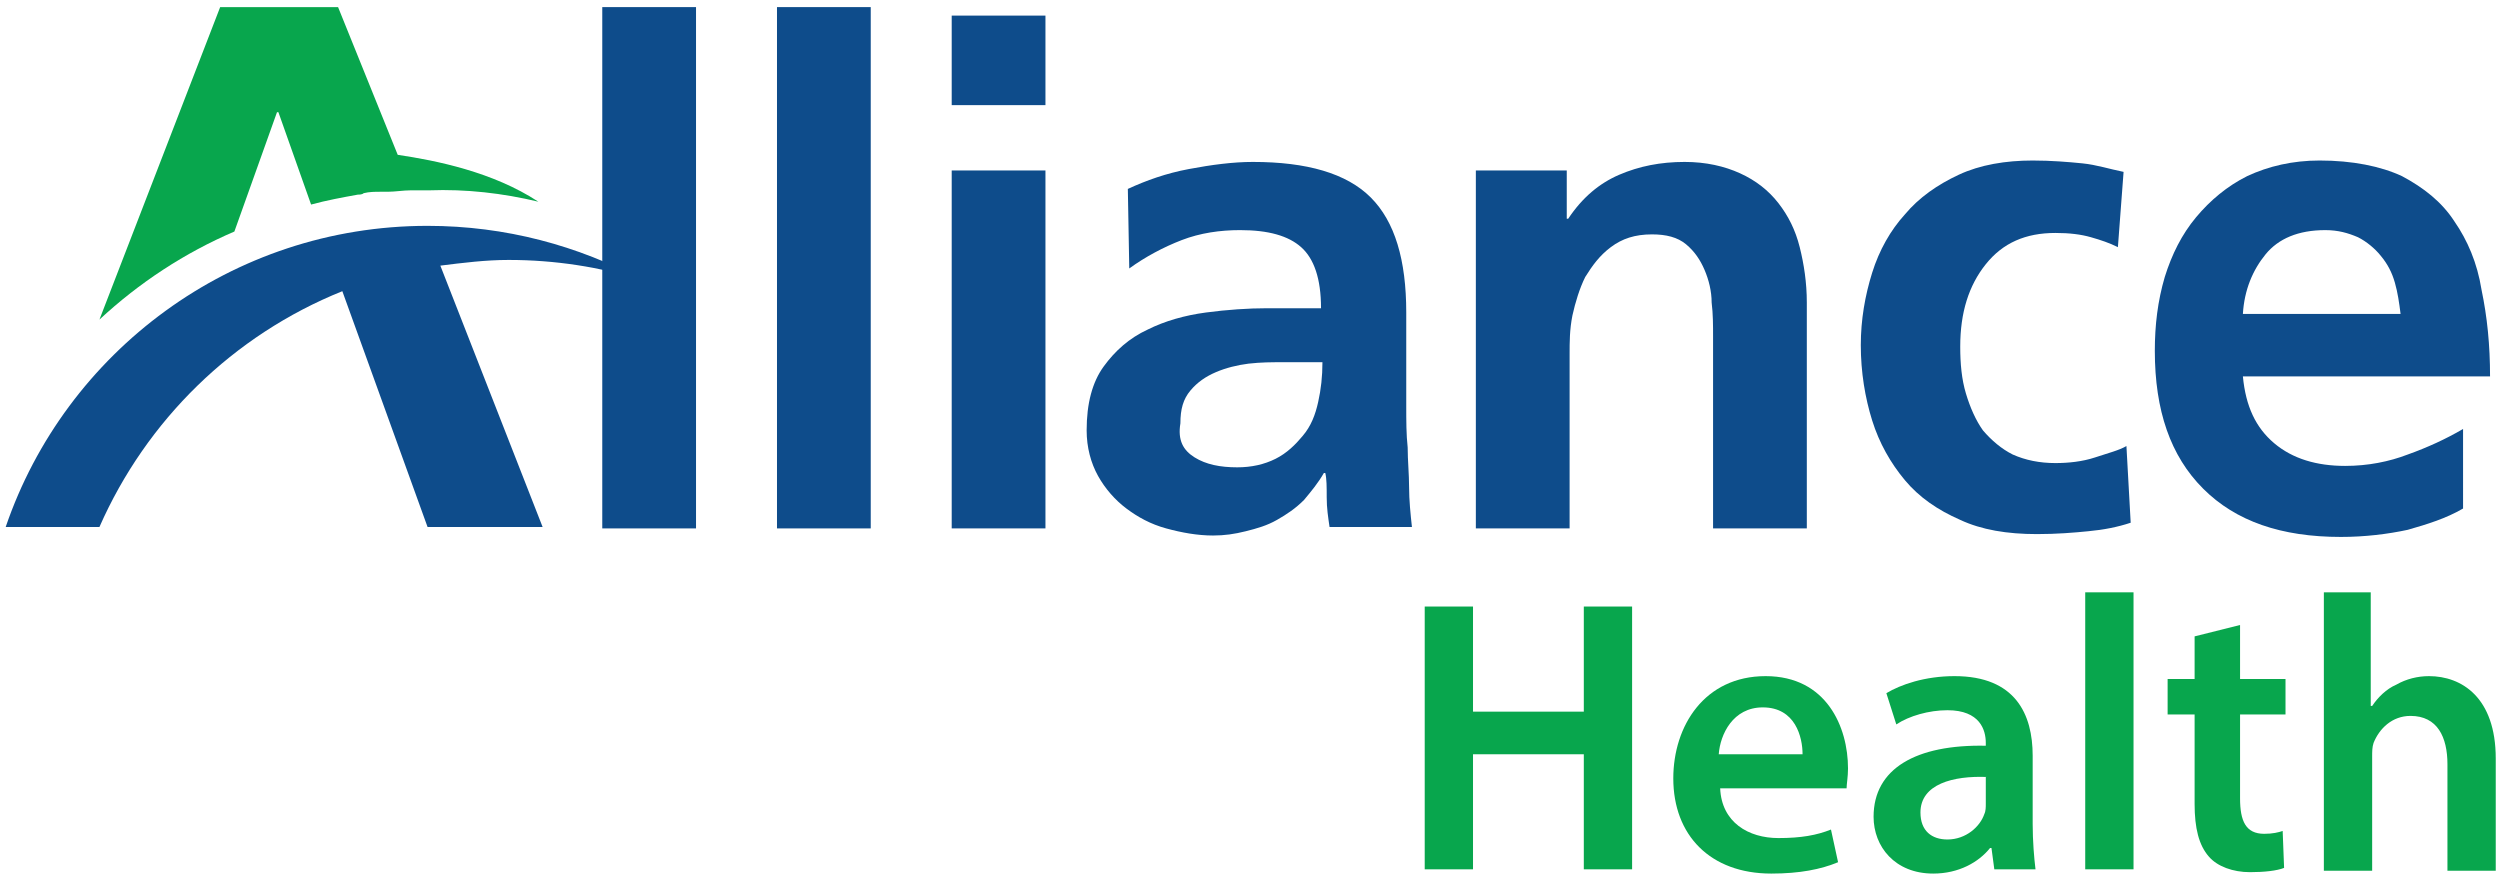 <svg xml:space="preserve" style="enable-background:new 0 0 176 62;" viewBox="0 0 176 62" height="62px" width="176px" y="0px" x="0px" xmlns:xlink="http://www.w3.org/1999/xlink" xmlns="http://www.w3.org/2000/svg" id="Layer_2" version="1.1">
<style type="text/css">
	.st0{fill:#0E4C8B;}
	.st1{fill:#08A64D;}
</style>
<g>
	<path d="M42.4,0.5h6.6v36.7h-6.6V0.5z" class="st0"></path>
	<path d="M54.7,0.5h6.6v36.7h-6.6V0.5z" class="st0"></path>
	<path d="M67,1.1h6.6v6.3H67V1.1z M67,12h6.6v25.2H67V12z" class="st0"></path>
	<path d="M79.4,13.3c1.3-0.6,2.7-1.1,4.3-1.4c1.6-0.3,3.1-0.5,4.5-0.5c3.8,0,6.6,0.8,8.3,2.5c1.7,1.7,2.5,4.4,2.5,8.1
		v3.2c0,1.3,0,2.4,0,3.4c0,1,0,2,0.1,2.9c0,0.9,0.1,1.9,0.1,2.8c0,0.9,0.1,1.9,0.2,2.8h-5.8c-0.1-0.7-0.2-1.3-0.2-2.1
		c0-0.7,0-1.3-0.1-1.7h-0.1c-0.4,0.7-0.9,1.3-1.4,1.9c-0.6,0.6-1.2,1-1.9,1.4c-0.7,0.4-1.4,0.6-2.2,0.8c-0.8,0.2-1.5,0.3-2.3,0.3
		c-1.1,0-2.2-0.2-3.3-0.5c-1.1-0.3-2-0.8-2.8-1.4c-0.8-0.6-1.5-1.4-2-2.3c-0.5-0.9-0.8-2-0.8-3.2c0-1.9,0.4-3.4,1.2-4.5
		c0.8-1.1,1.8-2,3.1-2.6c1.2-0.6,2.6-1,4.1-1.2c1.5-0.2,3-0.3,4.3-0.3H93c0-2.1-0.5-3.5-1.4-4.3c-0.9-0.8-2.3-1.2-4.3-1.2
		c-1.4,0-2.8,0.2-4.1,0.7c-1.3,0.5-2.6,1.2-3.7,2L79.4,13.3z M84.1,32.2c0.8,0.5,1.8,0.7,3,0.7c1,0,1.9-0.2,2.7-0.6
		c0.8-0.4,1.4-1,1.9-1.6c0.6-0.7,0.9-1.5,1.1-2.4c0.2-0.9,0.3-1.8,0.3-2.8h-2.8c-0.8,0-1.5,0-2.4,0.1c-0.8,0.1-1.6,0.3-2.3,0.6
		c-0.7,0.3-1.3,0.7-1.8,1.3c-0.5,0.6-0.7,1.3-0.7,2.3C82.9,31,83.3,31.7,84.1,32.2z" class="st0"></path>
	<path d="M104.1,12h6.2v3.4h0.1c1-1.5,2.2-2.5,3.6-3.1c1.4-0.6,2.9-0.9,4.6-0.9c1.5,0,2.8,0.3,3.9,0.8
		c1.1,0.5,2,1.2,2.7,2.1c0.7,0.9,1.2,1.9,1.5,3.1c0.3,1.2,0.5,2.5,0.5,3.9v15.9h-6.6V23.7c0-0.8,0-1.6-0.1-2.4
		c0-0.8-0.2-1.6-0.5-2.3c-0.3-0.7-0.7-1.3-1.3-1.8c-0.6-0.5-1.4-0.7-2.4-0.7c-1.2,0-2.1,0.3-2.9,0.9c-0.8,0.6-1.3,1.3-1.8,2.1
		c-0.4,0.8-0.7,1.8-0.9,2.7c-0.2,1-0.2,1.9-0.2,2.7v12.3h-6.6V12z" class="st0"></path>
	<path d="M149.1,17.4c-0.6-0.3-1.2-0.5-1.9-0.7c-0.7-0.2-1.5-0.3-2.5-0.3c-2.1,0-3.7,0.7-4.9,2.2
		c-1.2,1.5-1.8,3.4-1.8,5.8c0,1.2,0.1,2.3,0.4,3.3c0.3,1,0.7,1.9,1.2,2.6c0.6,0.7,1.3,1.3,2.1,1.7c0.9,0.4,1.9,0.6,3,0.6
		c0.9,0,1.9-0.1,2.8-0.4c0.9-0.3,1.7-0.5,2.2-0.8l0.3,5.4c-0.9,0.3-1.9,0.5-3,0.6c-1,0.1-2.2,0.2-3.6,0.2c-2.1,0-3.9-0.3-5.4-1
		c-1.6-0.7-2.9-1.6-3.9-2.8c-1-1.2-1.8-2.6-2.3-4.2c-0.5-1.6-0.8-3.4-0.8-5.3c0-1.8,0.3-3.5,0.8-5.1c0.5-1.6,1.3-3,2.3-4.1
		c1-1.2,2.3-2.1,3.8-2.8c1.5-0.7,3.3-1,5.2-1c1.3,0,2.5,0.1,3.5,0.2c1,0.1,1.9,0.4,2.9,0.6L149.1,17.4z" class="st0"></path>
	<path d="M173.4,35.8c-1.2,0.7-2.5,1.1-3.9,1.5c-1.4,0.3-3,0.5-4.7,0.5c-4.2,0-7.4-1.1-9.7-3.4
		c-2.3-2.3-3.4-5.5-3.4-9.7c0-1.8,0.2-3.5,0.7-5.2c0.5-1.6,1.2-3,2.2-4.2c1-1.2,2.2-2.2,3.6-2.9c1.5-0.7,3.2-1.1,5.1-1.1
		c2.3,0,4.3,0.4,5.8,1.1c1.5,0.8,2.8,1.8,3.7,3.2c0.9,1.3,1.6,2.9,1.9,4.8c0.4,1.9,0.6,3.9,0.6,6.1h-17.4c0.2,2.1,0.9,3.6,2.2,4.7
		c1.3,1.1,3,1.6,5,1.6c1.6,0,3.1-0.3,4.4-0.8c1.4-0.5,2.7-1.1,3.9-1.8V35.8z M169,22.1c-0.1-0.8-0.2-1.5-0.4-2.2
		c-0.2-0.7-0.5-1.3-1-1.9c-0.4-0.5-1-1-1.6-1.3c-0.7-0.3-1.4-0.5-2.3-0.5c-1.9,0-3.3,0.6-4.2,1.7c-0.9,1.1-1.5,2.5-1.6,4.2H169z" class="st0"></path>
	<g>
		<path d="M37.9,14.2c-3.2-2.1-7.2-2.9-9.9-3.3L23.8,0.5h-8.3L7,22.5c2.8-2.6,6-4.7,9.5-6.2l3-8.4h0.1l2.3,6.5
			c1.1-0.3,2.2-0.5,3.3-0.7c0.1,0,0.3,0,0.4-0.1c0.4-0.1,0.8-0.1,1.2-0.1c0.2,0,0.3,0,0.5,0c0.5,0,1.1-0.1,1.6-0.1l0,0
			c0.4,0,0.8,0,1.3,0C32.8,13.3,35.4,13.6,37.9,14.2z" class="st1"></path>
		<path d="M35.8,18.3c3.3,0,6.4,0.5,9.4,1.4c-4.5-2.4-9.6-3.8-15.1-3.8c-13.8,0-25.5,8.9-29.7,21.2H7
			c3.3-7.5,9.4-13.5,17.1-16.6l6,16.6h8.1L31,18.7C32.6,18.5,34.2,18.3,35.8,18.3z" class="st0"></path>
	</g>
	<g>
		<path d="M103.7,42.7v7.4h7.8v-7.4h3.4v18.5h-3.4v-8.1h-7.8v8.1h-3.4V42.7H103.7z" class="st1"></path>
		<path d="M121.1,55.5c0.1,2.4,2,3.5,4.1,3.5c1.6,0,2.7-0.2,3.7-0.6l0.5,2.3c-1.2,0.5-2.7,0.8-4.7,0.8
			c-4.3,0-6.9-2.7-6.9-6.7c0-3.7,2.2-7.2,6.5-7.2c4.3,0,5.8,3.6,5.8,6.5c0,0.6-0.1,1.1-0.1,1.4H121.1z M126.9,53.1
			c0-1.2-0.5-3.3-2.8-3.3c-2.1,0-3,1.9-3.1,3.3H126.9z" class="st1"></path>
		<path d="M140.4,61.2l-0.2-1.5h-0.1c-0.8,1-2.2,1.8-4,1.8c-2.7,0-4.2-1.9-4.2-4c0-3.4,3-5.1,7.9-5v-0.2
			c0-0.9-0.4-2.3-2.7-2.3c-1.3,0-2.7,0.4-3.6,1l-0.7-2.2c1-0.6,2.7-1.2,4.8-1.2c4.3,0,5.5,2.7,5.5,5.6V58c0,1.2,0.1,2.4,0.2,3.2
			H140.4z M139.9,54.7c-2.4-0.1-4.7,0.5-4.7,2.5c0,1.3,0.8,1.9,1.9,1.9c1.3,0,2.3-0.9,2.6-1.8c0.1-0.2,0.1-0.5,0.1-0.7V54.7z" class="st1"></path>
		<path d="M146.8,41.7h3.4v19.5h-3.4V41.7z" class="st1"></path>
		<path d="M157.7,44v3.8h3.2v2.5h-3.2v5.9c0,1.6,0.4,2.5,1.7,2.5c0.6,0,1-0.1,1.3-0.2l0.1,2.6c-0.5,0.2-1.4,0.3-2.4,0.3
			c-1.2,0-2.3-0.4-2.9-1.1c-0.7-0.8-1-2-1-3.7v-6.3h-1.9v-2.5h1.9v-3L157.7,44z" class="st1"></path>
		<path d="M163.5,41.7h3.4v8h0.1c0.4-0.6,1-1.2,1.7-1.5c0.7-0.4,1.5-0.6,2.3-0.6c2.3,0,4.7,1.5,4.7,5.8v7.9h-3.4v-7.5
			c0-1.9-0.7-3.4-2.6-3.4c-1.3,0-2.2,0.9-2.6,1.9c-0.1,0.3-0.1,0.6-0.1,1v8h-3.4V41.7z" class="st1"></path>
	</g>
</g>
</svg>
